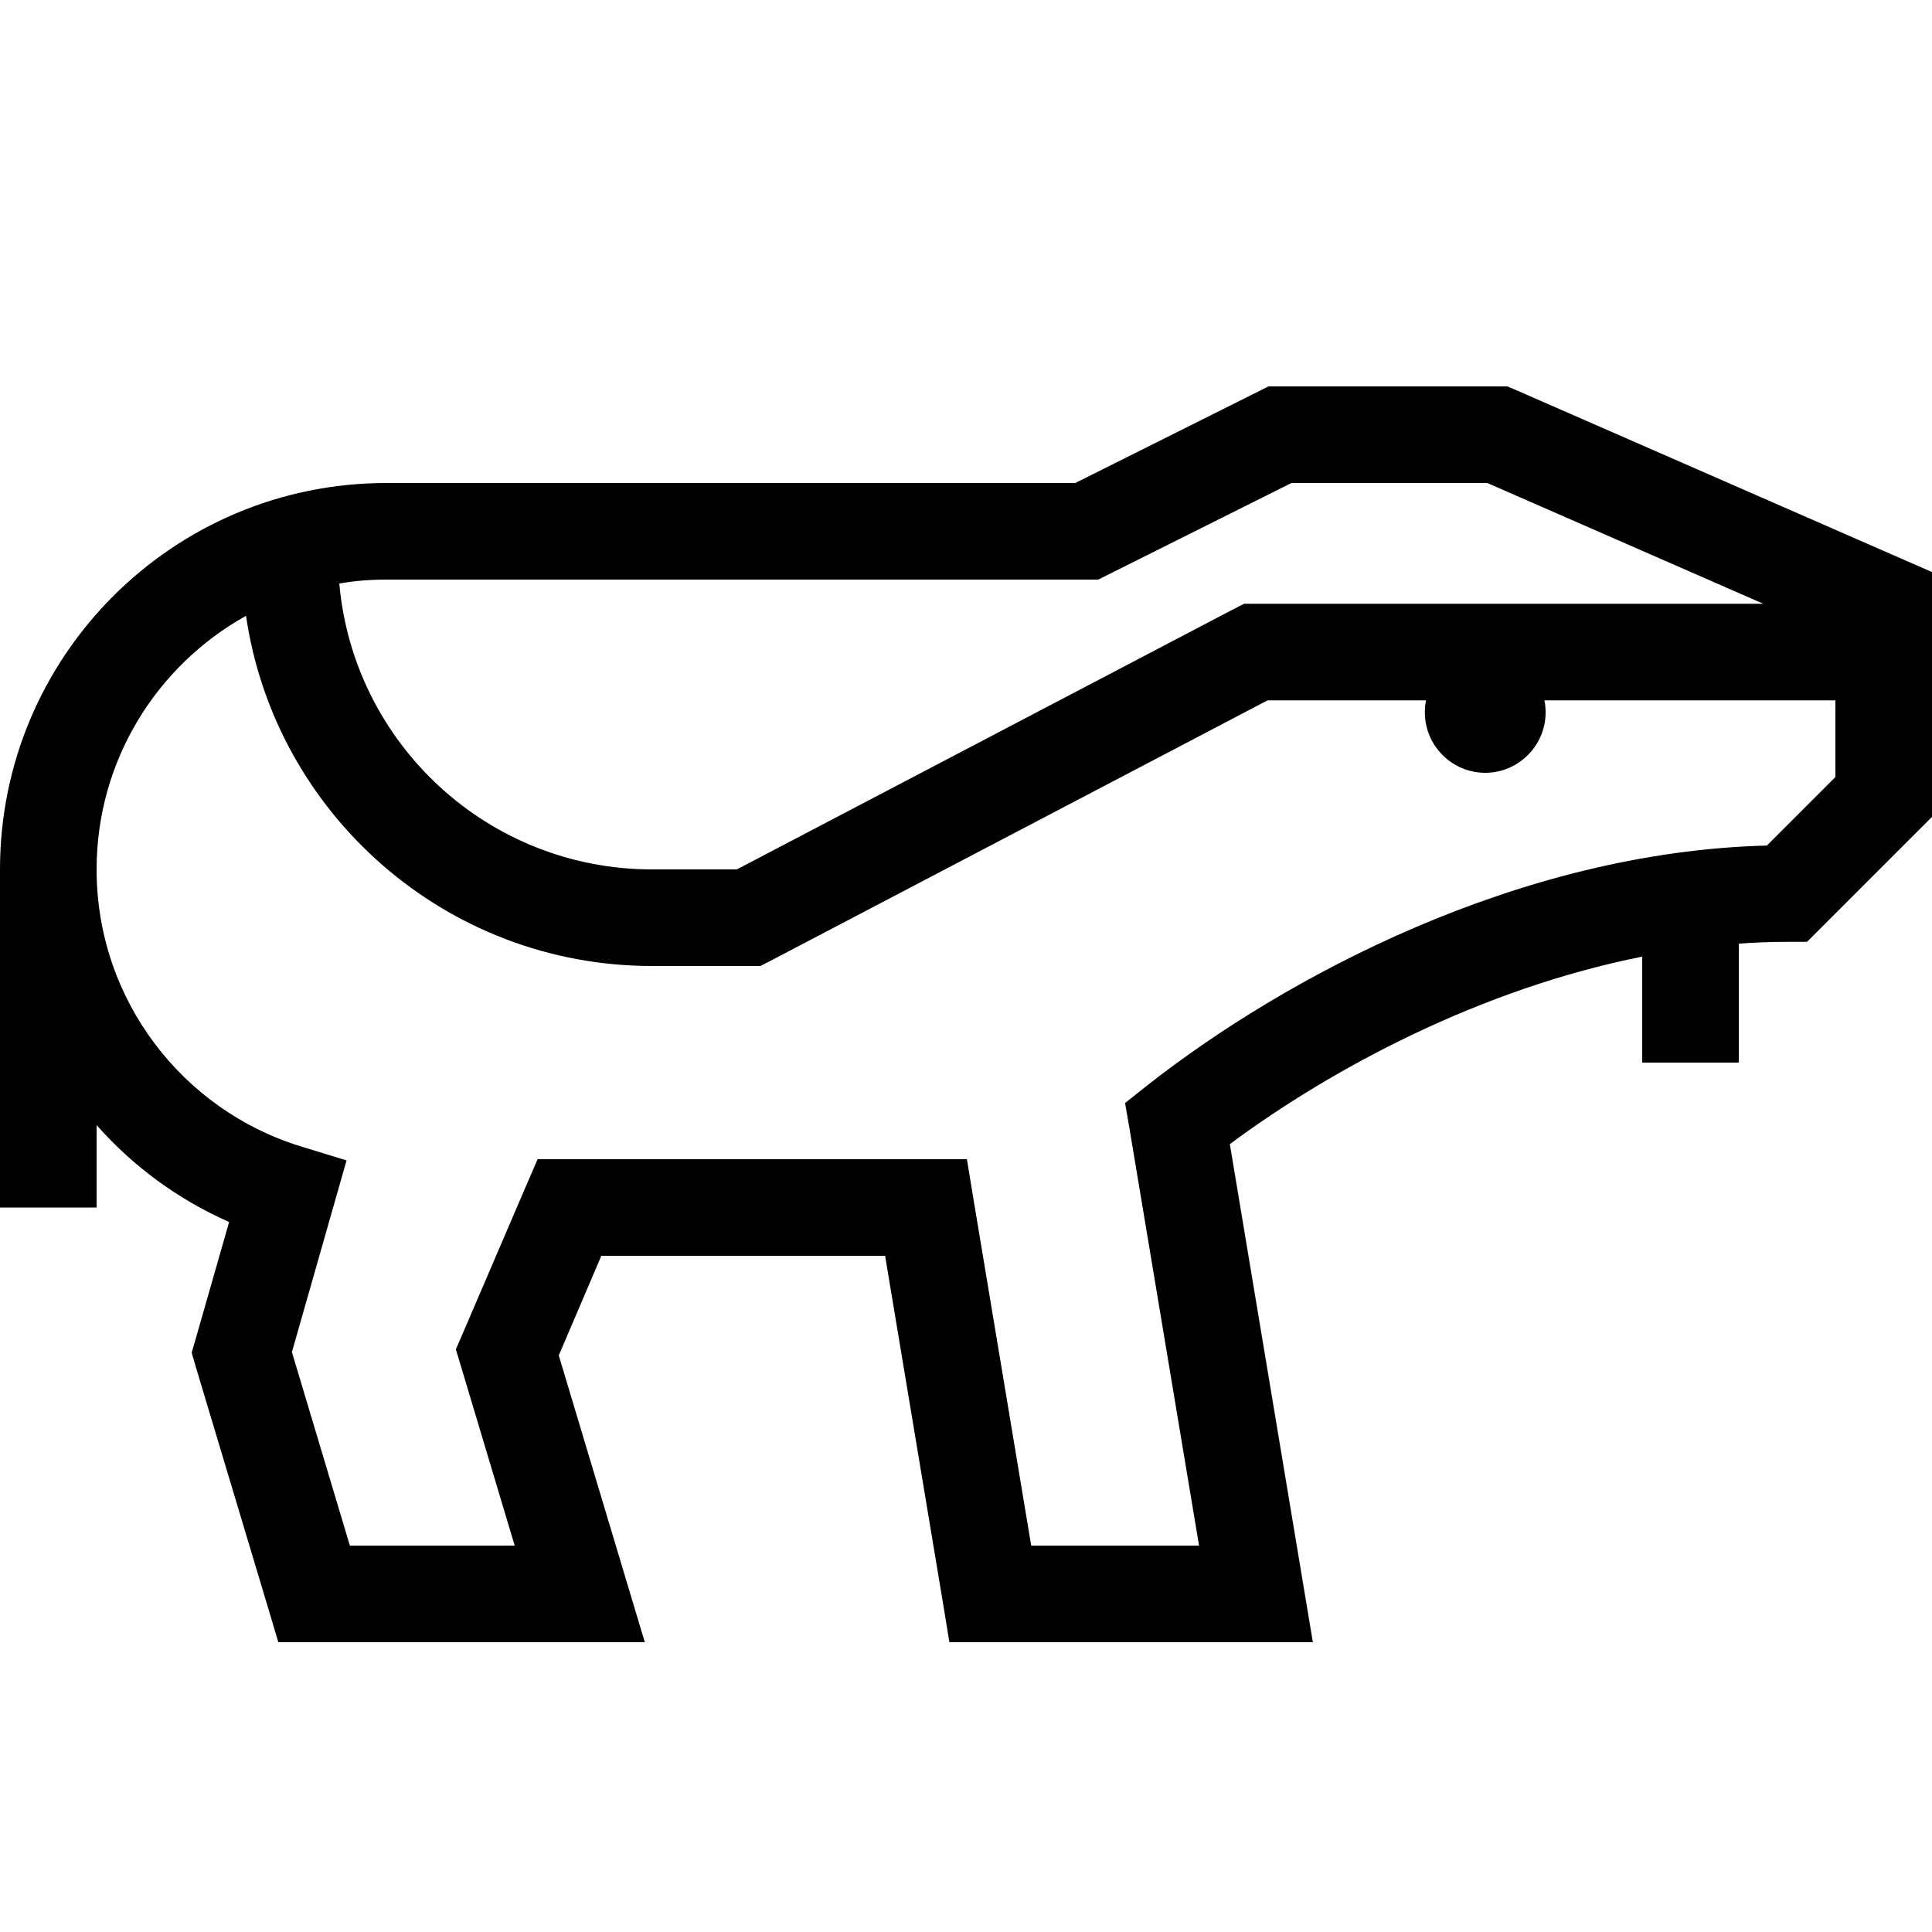 <svg xmlns="http://www.w3.org/2000/svg" viewBox="0 0 640 640"><!--! Font Awesome Pro 7.1.0 by @fontawesome - https://fontawesome.com License - https://fontawesome.com/license (Commercial License) Copyright 2025 Fonticons, Inc. --><path fill="currentColor" d="M420.2 128L499.3 128L502.4 129.3L630.4 185.3L640 189.5L640 270.6L635.3 275.3L603.3 307.3L598.6 312L592 312C586.7 312 581.3 312.2 576 312.6L576 352L544 352L544 316.9C490.7 327.5 441.5 353.7 407.4 379L431.8 525.4L434.9 544L314.5 544L312.3 530.6L293.2 416L199.2 416L185.1 449C202.7 507.6 212.2 539.3 213.6 544L92.2 544L88.8 532.6L64.8 452.6L63.5 448.1L64.8 443.6L75.9 404.8C58.9 397.3 44 386.3 32 372.7L32 400L0 400L0 288C0 217.3 57.3 160 128 160L356.2 160L416.8 129.7L420.2 128zM99.8 379.8L114.8 384.4C113.5 388.9 107.5 410.1 96.7 447.9L115.9 512L170.5 512L152.7 452.6L151 447L153.3 441.7L173.9 393.7L178.1 384L320.3 384L322.5 397.4L341.6 512L397.2 512L374.3 374.7L372.7 365.4L380.1 359.5C425.7 323.7 503 282.2 585.3 280.1L608 257.4L608 232L511.6 232C511.9 233.3 512 234.6 512 236C512 247 503 256 492 256C481 256 472 247 472 236C472 234.6 472.1 233.3 472.4 232L419.9 232L255.4 318.2L251.9 320L216 320C147.7 320 91.1 269.6 81.5 204C52 220.4 32 251.9 32 288C32 331.2 60.5 367.8 99.8 379.8zM427.8 160L367.2 190.3L363.8 192L128 192C122.7 192 117.5 192.4 112.4 193.3C117.1 246.4 161.7 288 216 288L244.1 288L408.6 201.8L412.1 200L584.1 200L492.7 160L427.8 160z"/></svg>